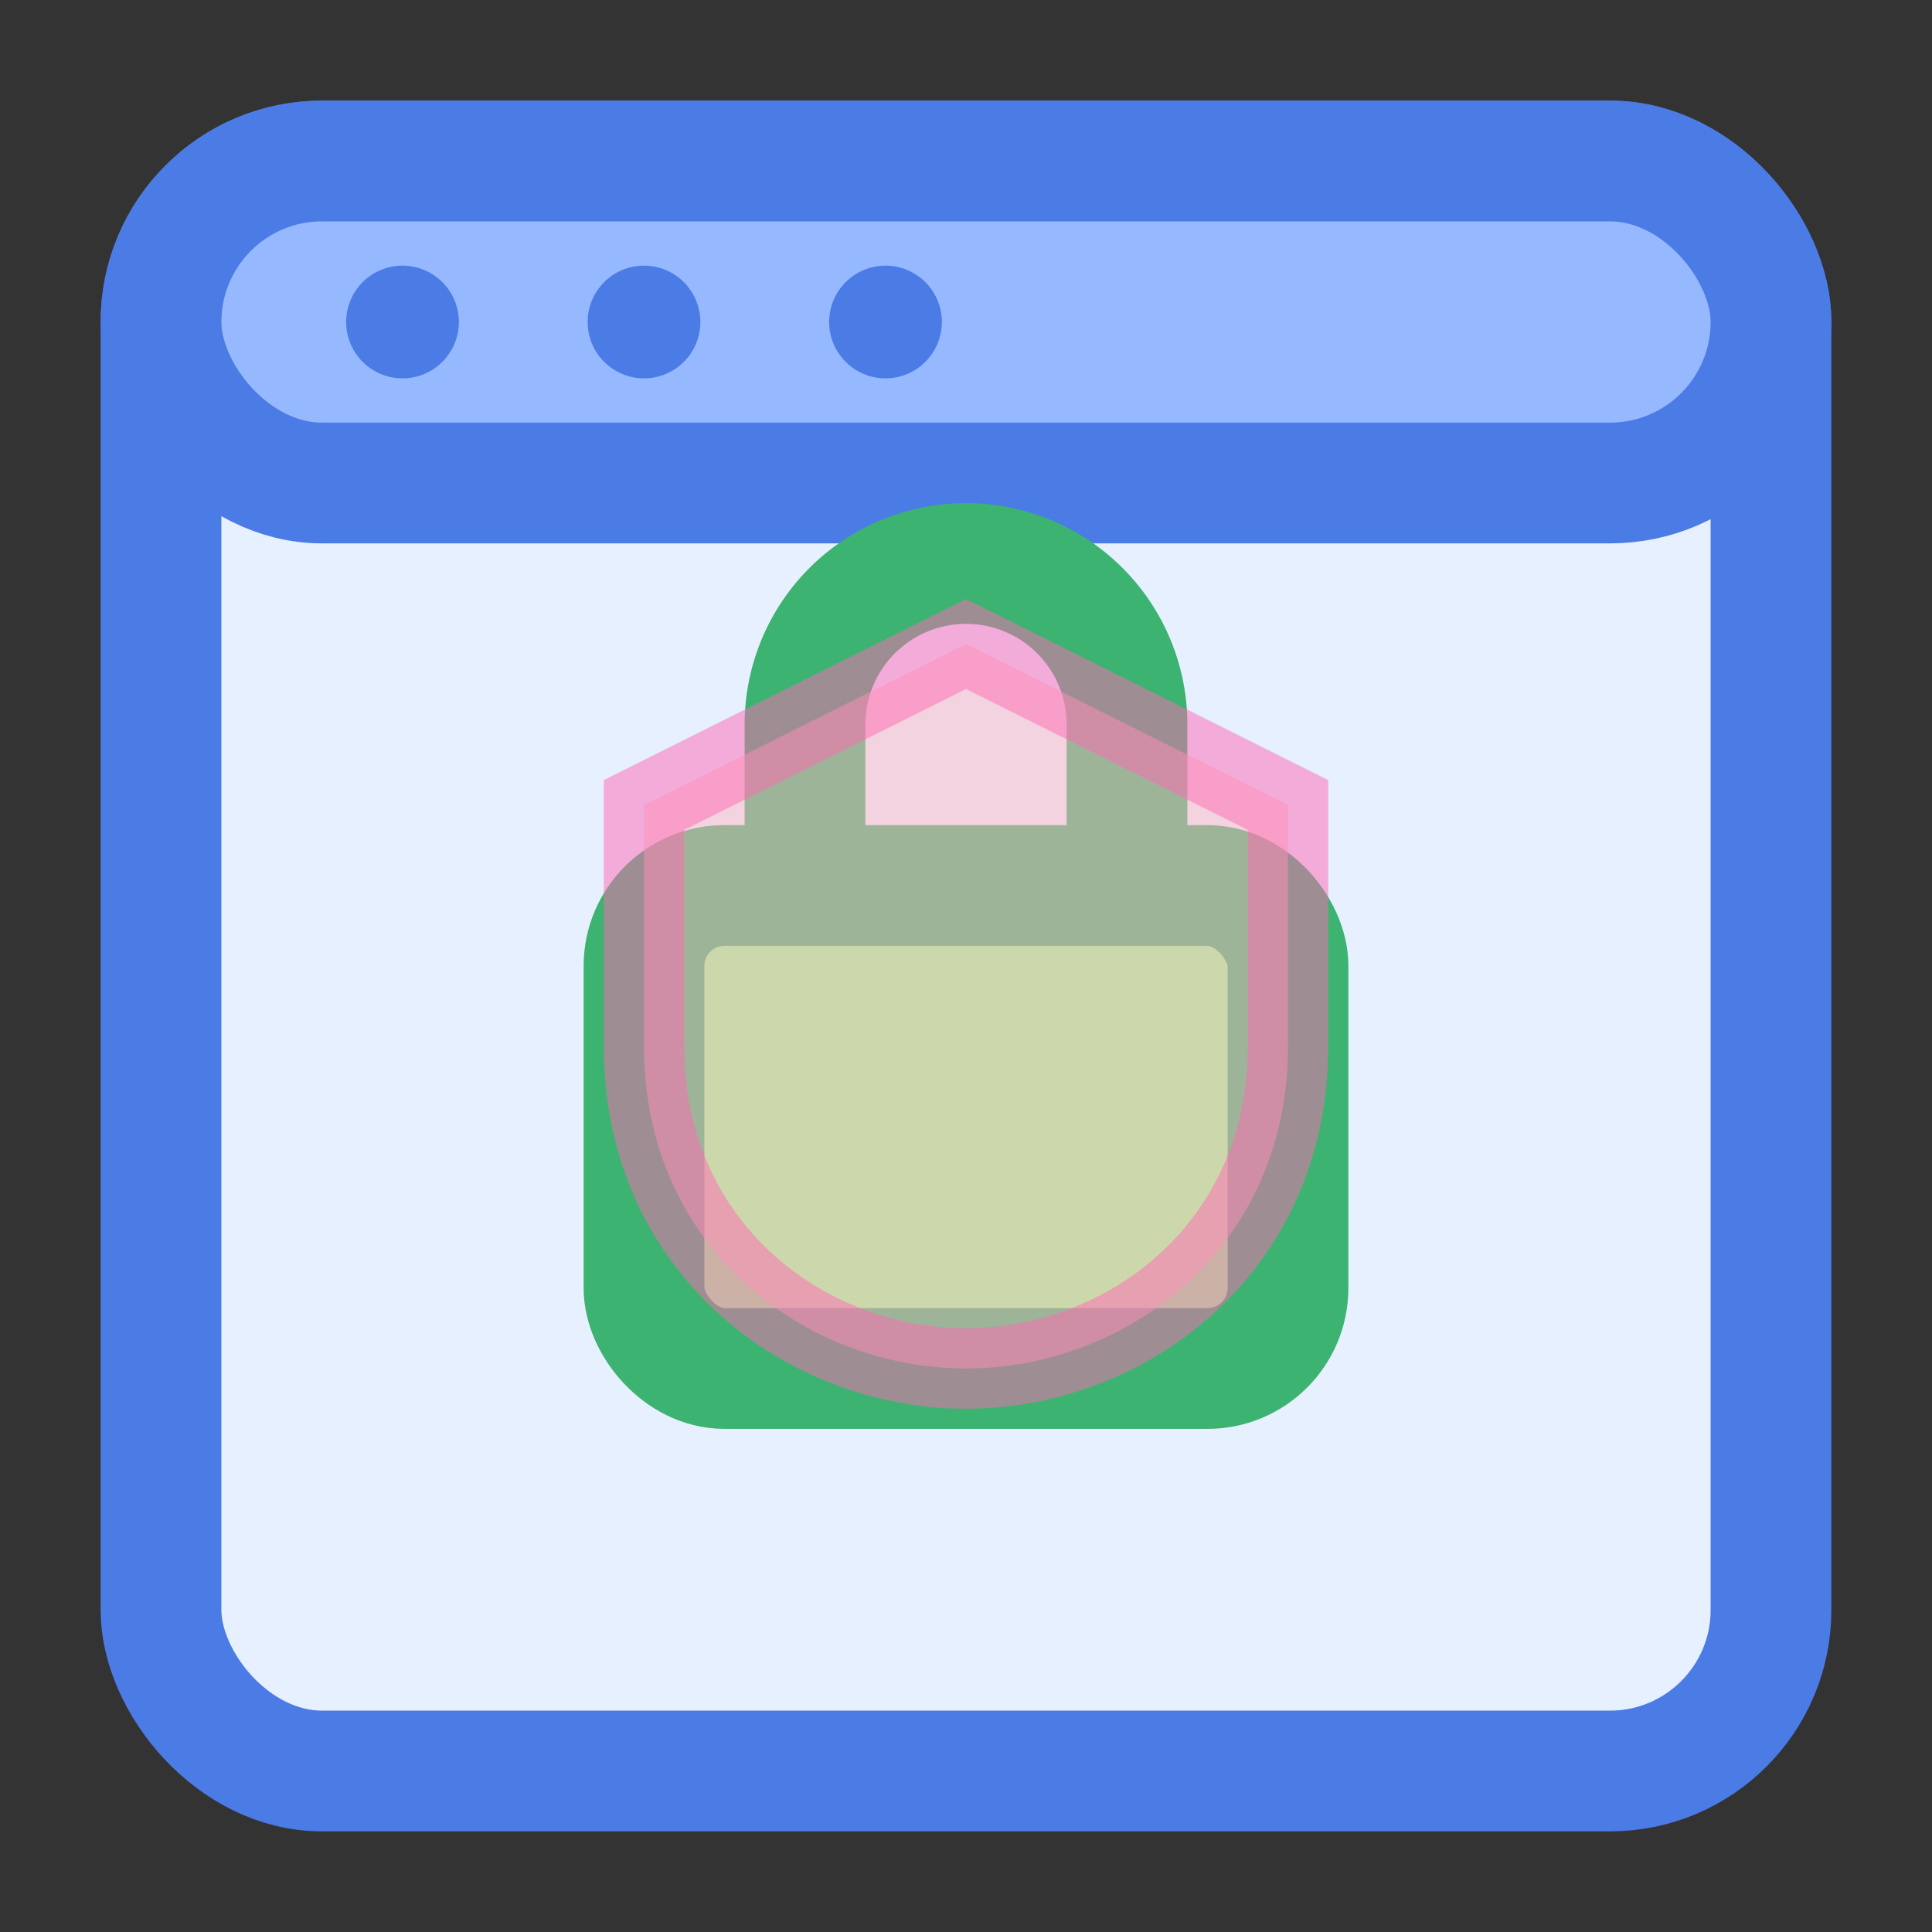 <?xml version="1.0" encoding="UTF-8"?>
<svg xmlns="http://www.w3.org/2000/svg" viewBox="0 0 24 24">
  <rect x="0" y="0" width="24" height="24" fill="#333333" stroke="none"/>
  <rect x="2" y="2" width="20" height="20" rx="2" fill="#E6F0FF" stroke="#4B7BE5" stroke-width="1.5"></rect>
  <rect x="2" y="2" width="20" height="4" rx="2" fill="#95B8FF" stroke="#4B7BE5" stroke-width="1.5"></rect>
  <circle cx="5" cy="4" r="0.7" fill="#4B7BE5"></circle>
  <circle cx="8" cy="4" r="0.7" fill="#4B7BE5"></circle>
  <circle cx="11" cy="4" r="0.7" fill="#4B7BE5"></circle>
  <rect x="8" y="11" width="8" height="6" rx="1" fill="#98FB98" stroke="#3CB371" stroke-width="1.5"></rect>
  <path d="M10 11v-2a2 2 0 1 1 4 0v2" fill="none" stroke="#3CB371" stroke-width="1.5"></path>
  <path d="M12 8l4 2v3c0 2.5-2 4-4 4s-4-1.5-4-4v-3l4-2z" fill="#FFB6C1" stroke="#FF69B4" stroke-width="1" opacity="0.5"></path>
</svg>

